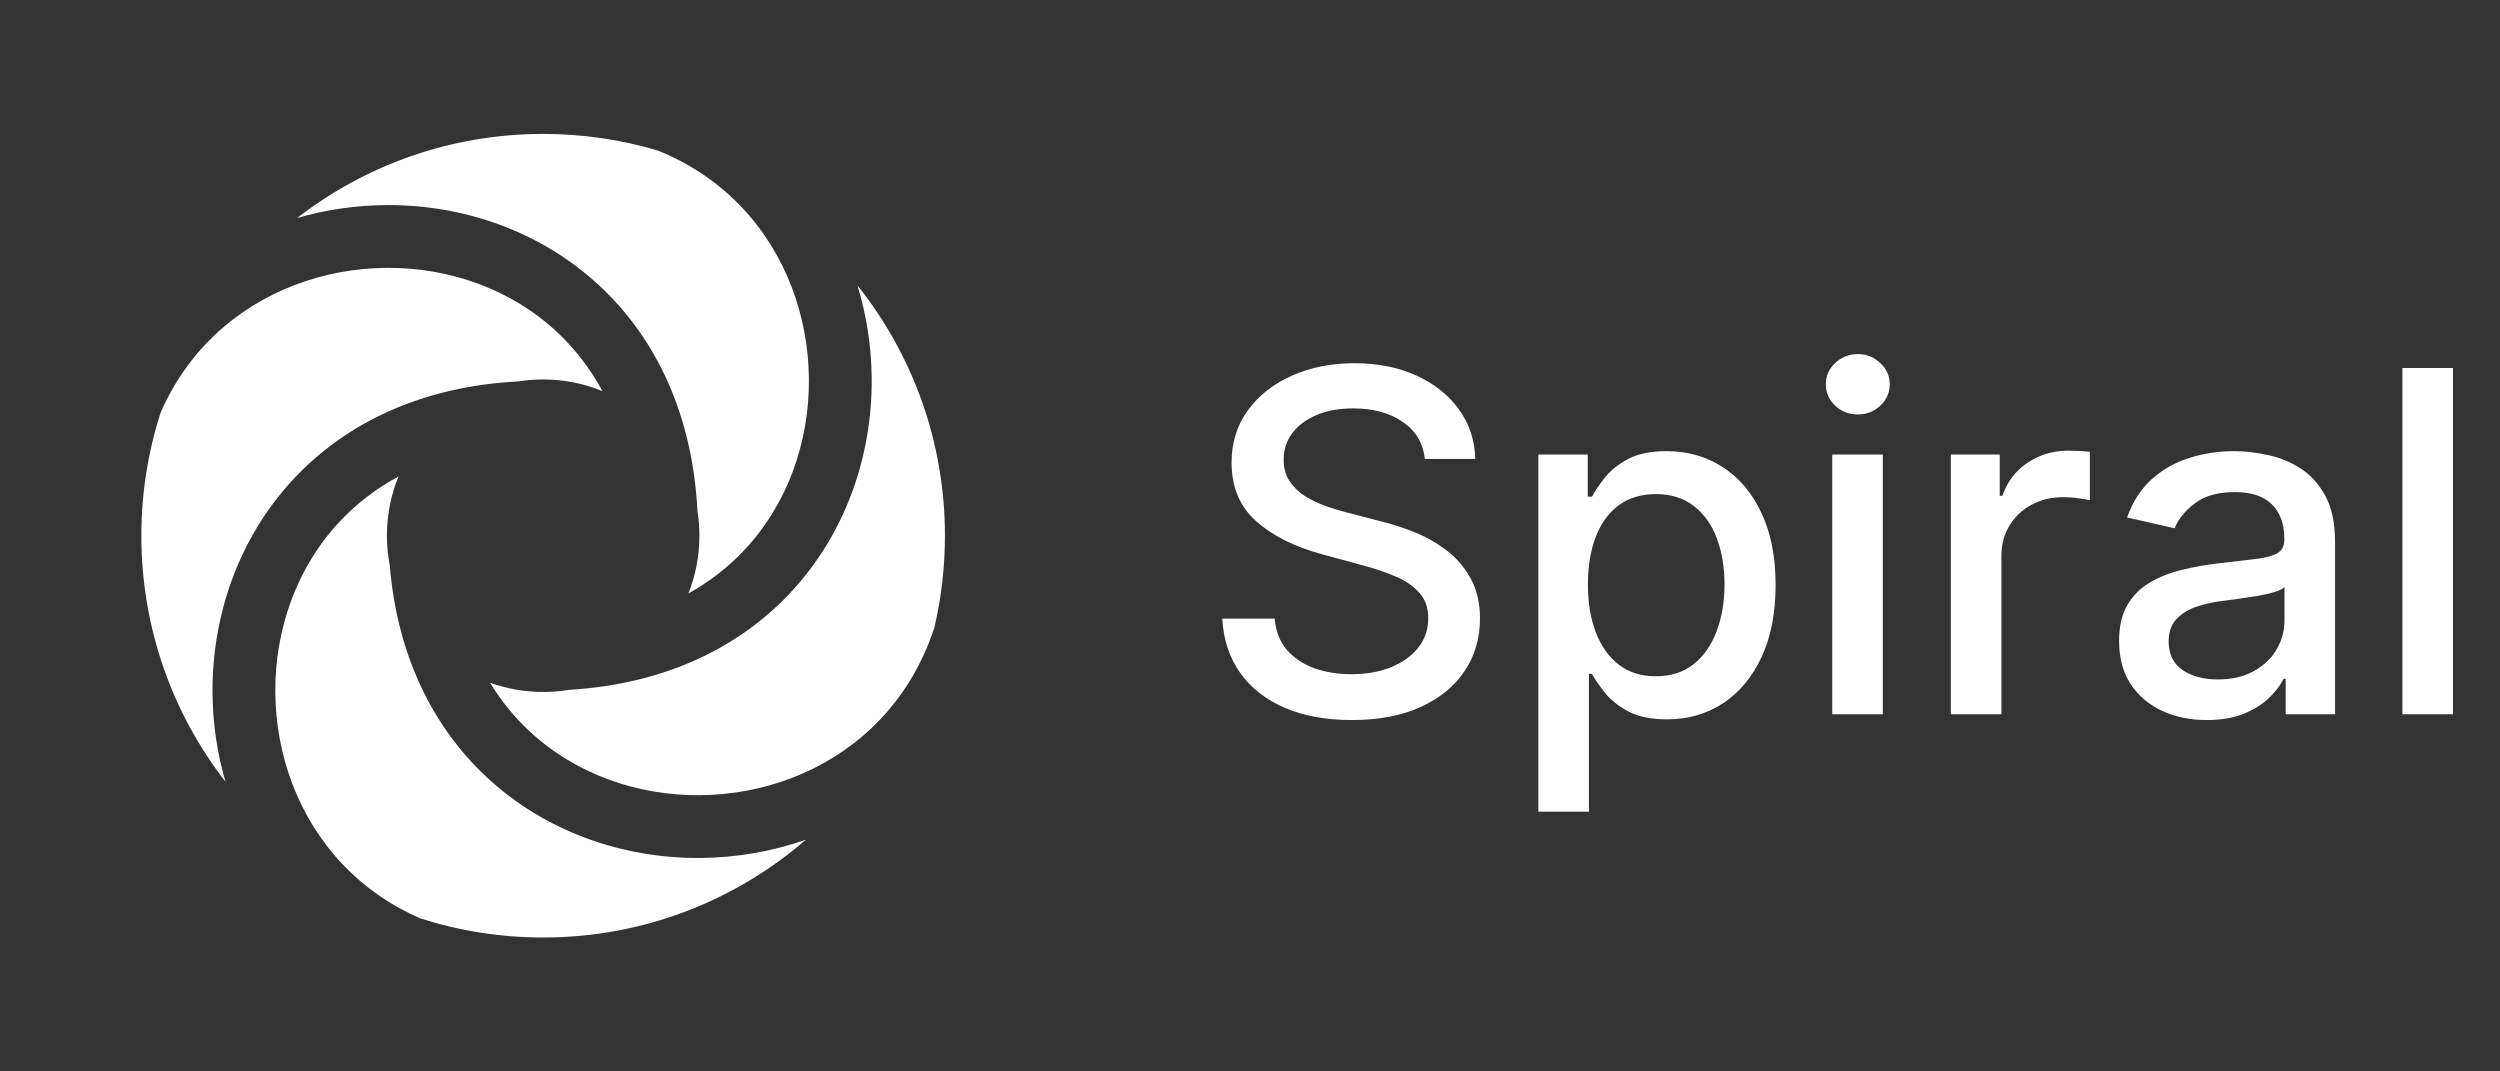 <svg width="112" height="48" viewBox="0 0 112 48" fill="none" xmlns="http://www.w3.org/2000/svg">
<rect x="0" y="0" width="112" height="48" fill="#333333" stroke="none"/>
<path fill-rule="evenodd" clip-rule="evenodd" d="M29.475 6.745C30.999 7.361 32.251 8.248 33.242 9.298C35.2 11.371 36.218 14.161 36.239 16.979C36.261 19.797 35.286 22.578 33.346 24.643C32.649 25.385 31.815 26.047 30.839 26.589C31.158 25.788 31.333 24.915 31.333 24C31.333 23.62 31.303 23.247 31.245 22.884C31.022 18.544 29.376 15.168 26.902 12.844C24.256 10.358 20.755 9.162 17.291 9.188C15.952 9.198 14.608 9.391 13.311 9.768C16.357 7.406 20.181 6 24.333 6C26.12 6 27.846 6.26 29.475 6.745ZM26.988 17.521C26.434 16.493 25.748 15.619 24.976 14.894C22.911 12.954 20.131 11.979 17.313 12C14.494 12.022 11.705 13.039 9.631 14.998C8.643 15.931 7.798 17.096 7.189 18.502C6.633 20.235 6.333 22.082 6.333 24C6.333 28.152 7.739 31.976 10.101 35.022C9.724 33.725 9.531 32.381 9.521 31.042C9.495 27.578 10.692 24.078 13.177 21.432C15.502 18.957 18.878 17.312 23.217 17.088C23.581 17.03 23.953 17 24.333 17C25.273 17 26.17 17.185 26.988 17.521ZM17.854 21.345C16.826 21.899 15.953 22.585 15.227 23.357C13.287 25.422 12.312 28.203 12.334 31.021C12.355 33.839 13.373 36.629 15.331 38.702C16.265 39.691 17.429 40.535 18.835 41.145C20.568 41.7 22.416 42 24.333 42C28.835 42 32.951 40.347 36.107 37.616C34.582 38.152 32.975 38.425 31.375 38.437C27.912 38.463 24.411 37.267 21.765 34.781C19.407 32.566 17.801 29.395 17.463 25.346C17.378 24.91 17.333 24.46 17.333 24C17.333 23.06 17.518 22.164 17.854 21.345ZM21.954 30.585C22.454 31.408 23.042 32.122 23.691 32.731C25.756 34.671 28.536 35.646 31.354 35.625C34.172 35.603 36.962 34.586 39.036 32.627C40.252 31.478 41.25 29.98 41.861 28.112C42.17 26.791 42.333 25.415 42.333 24C42.333 19.76 40.867 15.862 38.414 12.786C38.829 14.142 39.041 15.553 39.052 16.958C39.078 20.422 37.881 23.922 35.396 26.568C33.097 29.016 29.769 30.652 25.497 30.904C25.119 30.967 24.73 31 24.333 31C23.498 31 22.697 30.854 21.954 30.585Z" fill="white"/>
<path d="M63.833 20.561C63.752 19.843 63.419 19.288 62.833 18.894C62.247 18.495 61.51 18.296 60.621 18.296C59.985 18.296 59.434 18.396 58.97 18.599C58.505 18.796 58.144 19.068 57.886 19.417C57.634 19.76 57.508 20.151 57.508 20.591C57.508 20.96 57.593 21.278 57.765 21.546C57.942 21.813 58.172 22.038 58.455 22.22C58.742 22.396 59.05 22.546 59.379 22.667C59.707 22.783 60.023 22.879 60.326 22.954L61.841 23.349C62.336 23.47 62.843 23.634 63.364 23.841C63.884 24.048 64.366 24.321 64.811 24.659C65.255 24.997 65.614 25.417 65.886 25.917C66.164 26.417 66.303 27.015 66.303 27.712C66.303 28.591 66.076 29.371 65.621 30.053C65.172 30.735 64.518 31.273 63.659 31.667C62.806 32.061 61.773 32.258 60.561 32.258C59.399 32.258 58.394 32.073 57.545 31.704C56.697 31.336 56.033 30.813 55.553 30.136C55.073 29.454 54.808 28.646 54.758 27.712H57.106C57.151 28.273 57.333 28.74 57.651 29.114C57.975 29.482 58.386 29.758 58.886 29.939C59.391 30.116 59.944 30.204 60.545 30.204C61.207 30.204 61.795 30.101 62.311 29.894C62.831 29.682 63.24 29.389 63.538 29.015C63.836 28.636 63.985 28.194 63.985 27.689C63.985 27.23 63.853 26.854 63.591 26.561C63.333 26.268 62.982 26.025 62.538 25.833C62.098 25.641 61.601 25.472 61.045 25.326L59.212 24.826C57.97 24.487 56.985 23.99 56.258 23.333C55.535 22.677 55.174 21.808 55.174 20.727C55.174 19.833 55.417 19.053 55.901 18.386C56.386 17.72 57.043 17.202 57.871 16.833C58.7 16.46 59.634 16.273 60.674 16.273C61.725 16.273 62.651 16.457 63.455 16.826C64.263 17.194 64.899 17.702 65.364 18.349C65.828 18.99 66.071 19.727 66.091 20.561H63.833ZM68.918 36.364V20.364H71.131V22.25H71.32C71.451 22.008 71.641 21.727 71.888 21.409C72.136 21.091 72.479 20.813 72.918 20.576C73.358 20.333 73.939 20.212 74.661 20.212C75.6 20.212 76.439 20.45 77.176 20.924C77.913 21.399 78.492 22.083 78.911 22.977C79.335 23.871 79.547 24.947 79.547 26.204C79.547 27.462 79.338 28.54 78.918 29.439C78.499 30.333 77.924 31.023 77.191 31.508C76.459 31.987 75.623 32.227 74.684 32.227C73.977 32.227 73.398 32.109 72.949 31.871C72.504 31.634 72.156 31.356 71.903 31.038C71.651 30.72 71.456 30.437 71.32 30.189H71.184V36.364H68.918ZM71.138 26.182C71.138 27 71.257 27.717 71.494 28.333C71.732 28.95 72.075 29.432 72.525 29.78C72.974 30.124 73.525 30.296 74.176 30.296C74.853 30.296 75.418 30.116 75.873 29.758C76.328 29.394 76.671 28.901 76.903 28.28C77.141 27.659 77.259 26.96 77.259 26.182C77.259 25.414 77.143 24.725 76.911 24.114C76.684 23.503 76.34 23.02 75.881 22.667C75.426 22.313 74.858 22.136 74.176 22.136C73.519 22.136 72.964 22.306 72.509 22.644C72.06 22.982 71.719 23.454 71.487 24.061C71.254 24.667 71.138 25.374 71.138 26.182ZM82.085 32V20.364H84.35V32H82.085ZM83.229 18.568C82.835 18.568 82.497 18.437 82.214 18.174C81.936 17.907 81.797 17.588 81.797 17.22C81.797 16.846 81.936 16.528 82.214 16.265C82.497 15.998 82.835 15.864 83.229 15.864C83.623 15.864 83.959 15.998 84.237 16.265C84.519 16.528 84.661 16.846 84.661 17.22C84.661 17.588 84.519 17.907 84.237 18.174C83.959 18.437 83.623 18.568 83.229 18.568ZM87.398 32V20.364H89.587V22.212H89.708C89.92 21.586 90.294 21.093 90.829 20.735C91.37 20.371 91.981 20.189 92.663 20.189C92.804 20.189 92.971 20.194 93.163 20.204C93.36 20.215 93.514 20.227 93.625 20.242V22.409C93.534 22.384 93.372 22.356 93.14 22.326C92.908 22.29 92.675 22.273 92.443 22.273C91.908 22.273 91.43 22.386 91.011 22.614C90.597 22.836 90.269 23.146 90.026 23.546C89.784 23.939 89.663 24.389 89.663 24.894V32H87.398ZM98.867 32.258C98.13 32.258 97.463 32.121 96.867 31.849C96.271 31.571 95.799 31.169 95.451 30.644C95.107 30.119 94.936 29.475 94.936 28.712C94.936 28.056 95.062 27.515 95.314 27.091C95.567 26.667 95.908 26.331 96.337 26.083C96.766 25.836 97.246 25.649 97.776 25.523C98.307 25.396 98.847 25.3 99.398 25.235C100.095 25.154 100.66 25.088 101.095 25.038C101.529 24.982 101.845 24.894 102.042 24.773C102.239 24.651 102.337 24.454 102.337 24.182V24.129C102.337 23.467 102.15 22.954 101.776 22.591C101.408 22.227 100.857 22.046 100.125 22.046C99.362 22.046 98.761 22.215 98.322 22.553C97.888 22.886 97.587 23.258 97.42 23.667L95.292 23.182C95.544 22.475 95.913 21.904 96.398 21.47C96.888 21.03 97.451 20.712 98.087 20.515C98.723 20.313 99.393 20.212 100.095 20.212C100.559 20.212 101.052 20.268 101.572 20.379C102.097 20.485 102.587 20.682 103.042 20.97C103.501 21.258 103.877 21.669 104.17 22.204C104.463 22.735 104.61 23.424 104.61 24.273V32H102.398V30.409H102.307C102.16 30.702 101.941 30.99 101.648 31.273C101.355 31.556 100.978 31.79 100.519 31.977C100.059 32.164 99.509 32.258 98.867 32.258ZM99.36 30.439C99.986 30.439 100.521 30.316 100.966 30.068C101.415 29.821 101.756 29.497 101.989 29.099C102.226 28.694 102.345 28.263 102.345 27.803V26.303C102.264 26.384 102.107 26.46 101.875 26.53C101.648 26.596 101.388 26.654 101.095 26.704C100.802 26.75 100.516 26.793 100.239 26.833C99.961 26.869 99.728 26.899 99.542 26.924C99.102 26.98 98.701 27.073 98.337 27.204C97.978 27.336 97.691 27.525 97.473 27.773C97.261 28.015 97.155 28.338 97.155 28.742C97.155 29.303 97.362 29.727 97.776 30.015C98.191 30.298 98.718 30.439 99.36 30.439ZM109.892 16.485V32H107.627V16.485H109.892Z" fill="white"/>
</svg>
